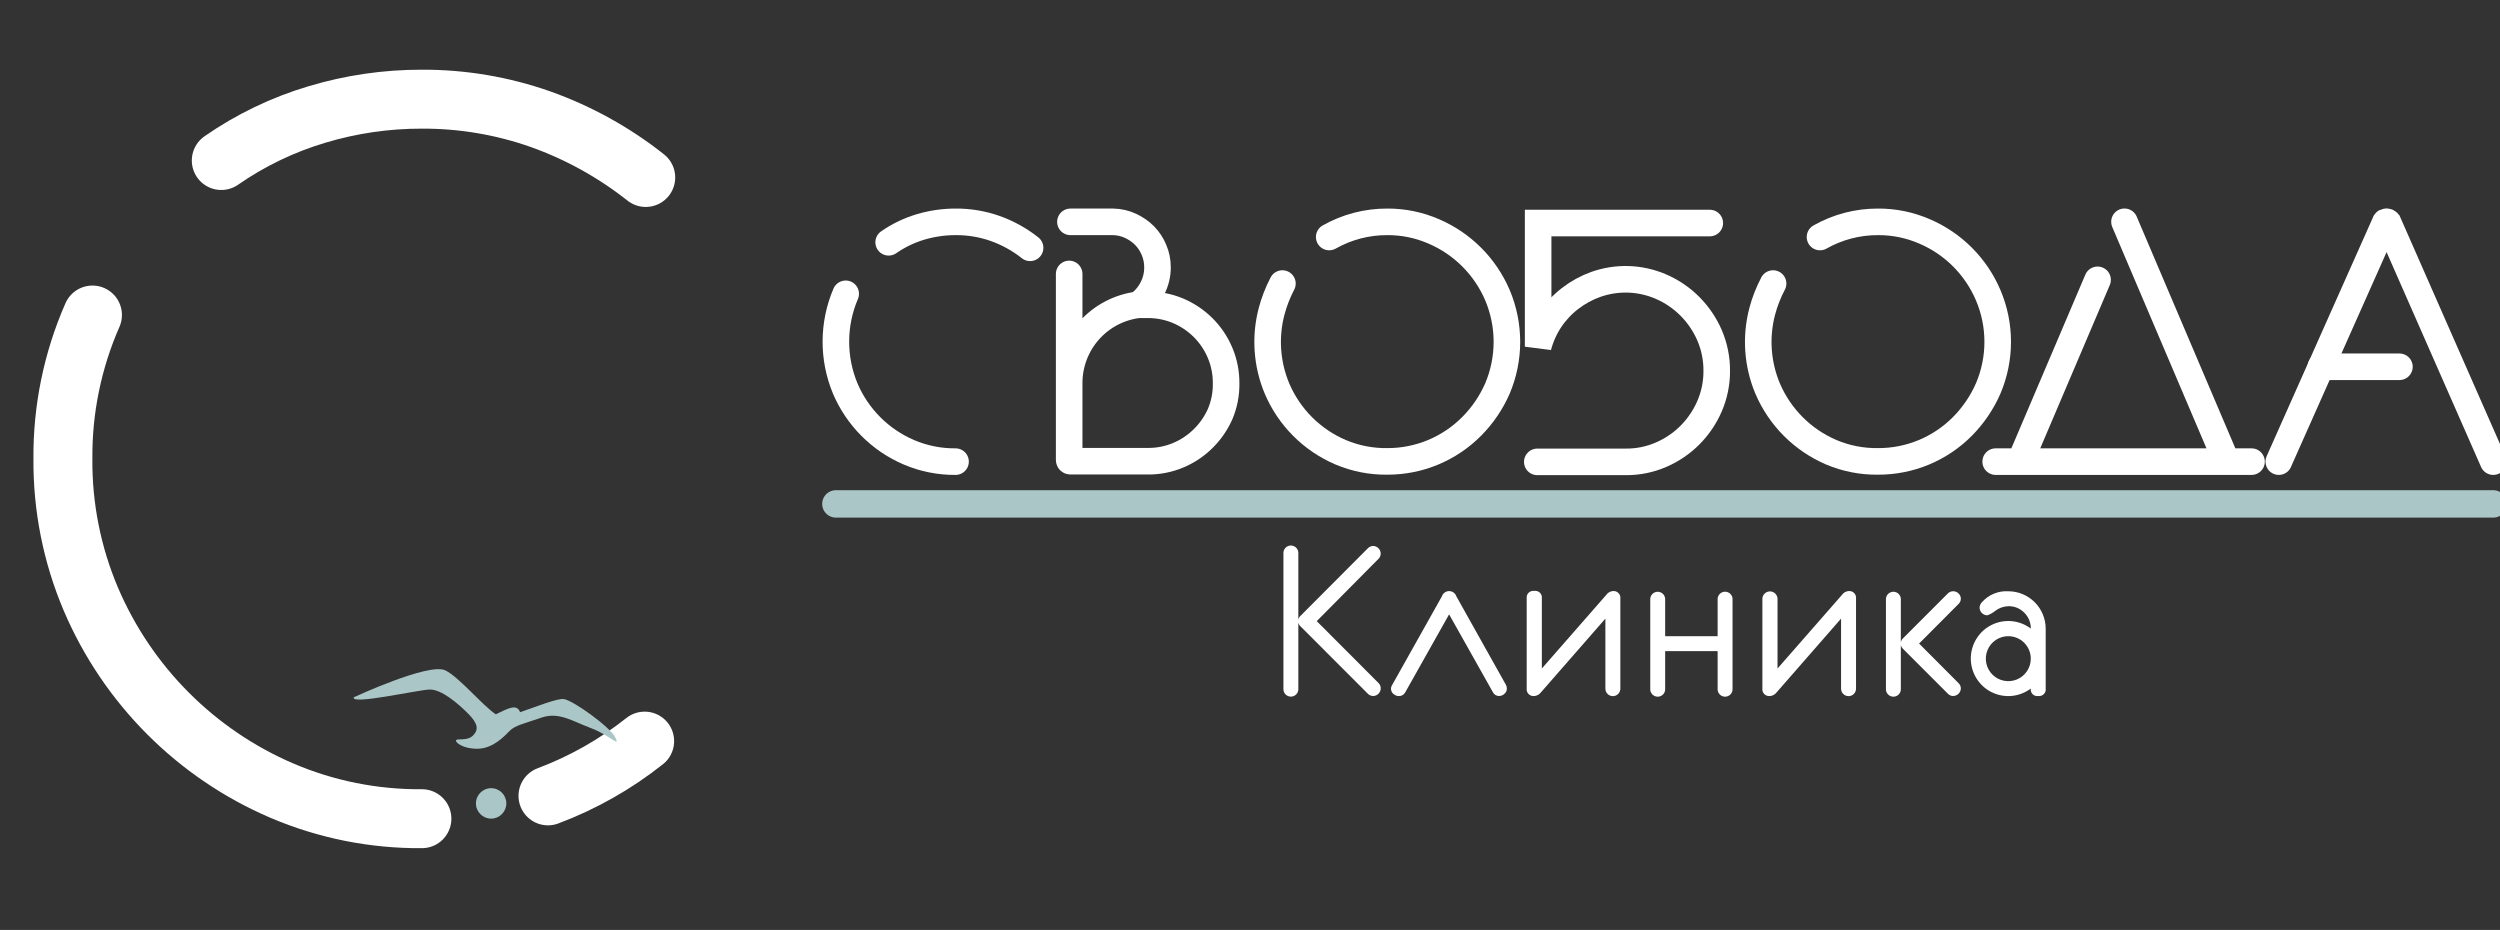 <svg width="207" height="77" viewBox="0 0 207 77" fill="none" xmlns="http://www.w3.org/2000/svg">
<rect x="0" y="0" width="207" height="77" fill="#333333" stroke="none"/>
<g clip-path="url(#clip0_1035_393)">
<path d="M114.323 57.005C114.323 57.087 114.305 57.167 114.273 57.242C114.241 57.317 114.194 57.385 114.135 57.442C114.078 57.501 114.01 57.548 113.935 57.58C113.86 57.612 113.779 57.628 113.697 57.628C113.615 57.628 113.534 57.612 113.459 57.58C113.383 57.548 113.315 57.501 113.258 57.442L107.69 51.871C107.594 51.785 107.527 51.67 107.502 51.544V57.005C107.509 57.091 107.499 57.177 107.472 57.259C107.444 57.34 107.4 57.415 107.342 57.479C107.284 57.543 107.213 57.593 107.134 57.628C107.056 57.663 106.971 57.681 106.885 57.681C106.799 57.681 106.714 57.663 106.635 57.628C106.556 57.593 106.486 57.543 106.428 57.479C106.37 57.415 106.326 57.34 106.298 57.259C106.271 57.177 106.26 57.091 106.268 57.005V45.844C106.26 45.758 106.271 45.672 106.298 45.59C106.326 45.508 106.37 45.433 106.428 45.37C106.486 45.306 106.556 45.255 106.635 45.221C106.714 45.186 106.799 45.168 106.885 45.168C106.971 45.168 107.056 45.186 107.134 45.221C107.213 45.255 107.284 45.306 107.342 45.37C107.4 45.433 107.444 45.508 107.472 45.59C107.499 45.672 107.509 45.758 107.502 45.844V51.305C107.528 51.18 107.594 51.067 107.69 50.983L113.258 45.397C113.314 45.337 113.382 45.289 113.458 45.256C113.533 45.223 113.614 45.206 113.697 45.206C113.779 45.206 113.86 45.223 113.936 45.256C114.011 45.289 114.079 45.337 114.135 45.397C114.194 45.454 114.241 45.522 114.273 45.598C114.305 45.673 114.321 45.755 114.321 45.837C114.321 45.919 114.305 46 114.273 46.075C114.241 46.151 114.194 46.219 114.135 46.276L109.027 51.429L114.16 56.573C114.269 56.69 114.328 56.845 114.323 57.005Z" fill="white"/>
<path d="M124.767 57.025C124.767 57.107 124.748 57.188 124.713 57.261C124.678 57.335 124.627 57.4 124.564 57.452C124.441 57.567 124.28 57.631 124.113 57.631C124.01 57.629 123.91 57.6 123.822 57.546C123.735 57.492 123.664 57.414 123.617 57.323L119.986 50.869L116.355 57.323C116.305 57.418 116.23 57.498 116.139 57.553C116.047 57.608 115.941 57.637 115.834 57.636C115.664 57.636 115.5 57.572 115.374 57.457C115.269 57.368 115.2 57.243 115.181 57.107C115.162 56.971 115.193 56.832 115.27 56.717L119.391 49.374C119.433 49.249 119.513 49.139 119.62 49.062C119.728 48.984 119.856 48.943 119.988 48.943C120.121 48.943 120.249 48.984 120.356 49.062C120.464 49.139 120.544 49.249 120.585 49.374L124.697 56.717C124.749 56.811 124.773 56.918 124.767 57.025Z" fill="white"/>
<path d="M134.165 49.573V57.02C134.165 57.184 134.099 57.342 133.983 57.459C133.867 57.575 133.71 57.64 133.545 57.64C133.381 57.64 133.224 57.575 133.107 57.459C132.991 57.342 132.926 57.184 132.926 57.02V51.221L127.585 57.333C127.522 57.417 127.442 57.487 127.349 57.538C127.257 57.59 127.155 57.621 127.05 57.63C126.964 57.643 126.875 57.635 126.792 57.607C126.709 57.579 126.633 57.532 126.571 57.47C126.509 57.408 126.462 57.332 126.435 57.249C126.407 57.166 126.399 57.077 126.411 56.99V49.543C126.4 49.459 126.408 49.373 126.435 49.293C126.462 49.212 126.507 49.139 126.567 49.08C126.627 49.02 126.701 48.975 126.781 48.949C126.861 48.922 126.947 48.915 127.031 48.927C127.115 48.913 127.202 48.919 127.284 48.945C127.366 48.971 127.441 49.015 127.502 49.075C127.564 49.135 127.611 49.209 127.639 49.29C127.667 49.371 127.676 49.458 127.665 49.543V55.352L133.005 49.25C133.066 49.164 133.144 49.092 133.234 49.039C133.325 48.986 133.426 48.953 133.53 48.942C133.616 48.93 133.703 48.938 133.786 48.965C133.868 48.992 133.943 49.038 134.004 49.099C134.066 49.16 134.112 49.235 134.14 49.317C134.168 49.399 134.176 49.487 134.165 49.573Z" fill="white"/>
<path d="M143.454 57.01C143.461 57.096 143.451 57.182 143.423 57.264C143.396 57.346 143.352 57.421 143.294 57.484C143.236 57.548 143.165 57.599 143.086 57.633C143.008 57.668 142.923 57.686 142.837 57.686C142.751 57.686 142.666 57.668 142.587 57.633C142.508 57.599 142.438 57.548 142.38 57.484C142.322 57.421 142.278 57.346 142.25 57.264C142.223 57.182 142.212 57.096 142.22 57.01V53.912H137.875V57.01C137.883 57.096 137.873 57.182 137.845 57.264C137.818 57.346 137.773 57.421 137.715 57.484C137.657 57.548 137.587 57.599 137.508 57.633C137.429 57.668 137.344 57.686 137.258 57.686C137.172 57.686 137.087 57.668 137.009 57.633C136.93 57.599 136.859 57.548 136.801 57.484C136.743 57.421 136.699 57.346 136.672 57.264C136.644 57.182 136.634 57.096 136.642 57.01V49.563C136.655 49.408 136.726 49.265 136.841 49.16C136.955 49.056 137.104 48.998 137.258 48.998C137.413 48.998 137.562 49.056 137.676 49.16C137.79 49.265 137.861 49.408 137.875 49.563V52.676H142.22V49.558C142.234 49.403 142.305 49.26 142.419 49.155C142.533 49.051 142.682 48.993 142.837 48.993C142.991 48.993 143.14 49.051 143.255 49.155C143.369 49.26 143.44 49.403 143.454 49.558V57.01Z" fill="white"/>
<path d="M153.679 49.573V57.02C153.679 57.184 153.614 57.342 153.497 57.459C153.381 57.575 153.224 57.641 153.06 57.641C152.895 57.641 152.738 57.575 152.622 57.459C152.506 57.342 152.44 57.184 152.44 57.02V51.221L147.1 57.333C147.037 57.417 146.956 57.488 146.864 57.539C146.772 57.591 146.67 57.622 146.565 57.63C146.478 57.643 146.389 57.635 146.306 57.607C146.223 57.579 146.147 57.533 146.085 57.471C146.023 57.408 145.977 57.333 145.949 57.249C145.921 57.166 145.913 57.077 145.926 56.99V49.543C145.94 49.386 146.012 49.24 146.128 49.134C146.244 49.027 146.395 48.968 146.552 48.968C146.71 48.968 146.861 49.027 146.977 49.134C147.093 49.24 147.165 49.386 147.179 49.543V55.352L152.52 49.25C152.58 49.164 152.658 49.092 152.749 49.039C152.839 48.986 152.94 48.953 153.045 48.942C153.13 48.93 153.218 48.938 153.3 48.965C153.382 48.992 153.457 49.038 153.518 49.099C153.58 49.16 153.626 49.235 153.654 49.317C153.682 49.399 153.69 49.487 153.679 49.573Z" fill="white"/>
<path d="M162.358 57.005C162.351 57.169 162.282 57.325 162.166 57.441C162.049 57.556 161.893 57.624 161.729 57.63C161.648 57.632 161.567 57.616 161.492 57.584C161.417 57.553 161.349 57.506 161.293 57.447L157.578 53.733C157.484 53.645 157.419 53.531 157.389 53.405V57.01C157.397 57.096 157.387 57.182 157.359 57.264C157.332 57.345 157.288 57.42 157.23 57.484C157.172 57.547 157.101 57.598 157.022 57.633C156.944 57.668 156.859 57.686 156.773 57.686C156.687 57.686 156.602 57.668 156.523 57.633C156.444 57.598 156.374 57.547 156.316 57.484C156.258 57.42 156.213 57.345 156.186 57.264C156.158 57.182 156.148 57.096 156.156 57.01V49.563C156.17 49.408 156.241 49.265 156.355 49.16C156.469 49.055 156.618 48.997 156.773 48.997C156.927 48.997 157.076 49.055 157.191 49.16C157.305 49.265 157.376 49.408 157.389 49.563V53.172C157.419 53.047 157.484 52.933 157.578 52.844L161.293 49.126C161.383 49.043 161.494 48.987 161.614 48.966C161.734 48.944 161.857 48.958 161.969 49.005C162.082 49.053 162.178 49.131 162.247 49.232C162.316 49.332 162.355 49.45 162.358 49.572C162.357 49.653 162.34 49.733 162.308 49.807C162.275 49.882 162.229 49.949 162.17 50.004L158.901 53.286L162.17 56.568C162.229 56.624 162.276 56.692 162.309 56.767C162.341 56.842 162.358 56.923 162.358 57.005Z" fill="white"/>
<path d="M169.383 57.01C169.395 57.094 169.387 57.18 169.36 57.26C169.333 57.341 169.287 57.414 169.227 57.474C169.167 57.534 169.094 57.58 169.014 57.607C168.934 57.634 168.848 57.642 168.764 57.63C168.68 57.643 168.594 57.636 168.513 57.609C168.433 57.583 168.36 57.537 168.3 57.477C168.24 57.416 168.195 57.342 168.169 57.261C168.143 57.18 168.136 57.094 168.15 57.01C167.689 57.358 167.141 57.57 166.567 57.622C165.993 57.675 165.416 57.567 164.9 57.309C164.384 57.051 163.95 56.654 163.647 56.163C163.343 55.672 163.182 55.105 163.182 54.527C163.182 53.95 163.343 53.383 163.647 52.892C163.95 52.401 164.384 52.004 164.9 51.746C165.416 51.488 165.993 51.38 166.567 51.432C167.141 51.485 167.689 51.697 168.15 52.045C168.153 51.799 168.106 51.556 168.013 51.329C167.919 51.102 167.78 50.896 167.605 50.724C167.434 50.551 167.229 50.414 167.003 50.323C166.778 50.231 166.535 50.187 166.292 50.193C165.903 50.205 165.528 50.337 165.217 50.571C165.018 50.735 164.792 50.863 164.548 50.948C164.464 50.948 164.38 50.931 164.303 50.898C164.225 50.865 164.155 50.816 164.097 50.754C164.037 50.695 163.99 50.625 163.958 50.547C163.925 50.47 163.909 50.386 163.909 50.302C163.921 50.139 163.989 49.984 164.102 49.865C164.374 49.557 164.713 49.315 165.092 49.157C165.472 49 165.882 48.931 166.292 48.957C167.112 48.958 167.899 49.286 168.478 49.868C169.058 50.449 169.383 51.238 169.383 52.06V57.01ZM168.15 54.527C168.146 54.035 167.948 53.564 167.599 53.217C167.25 52.87 166.779 52.676 166.287 52.676C165.919 52.675 165.559 52.784 165.252 52.989C164.946 53.194 164.708 53.485 164.567 53.826C164.426 54.167 164.39 54.542 164.462 54.904C164.535 55.266 164.713 55.598 164.974 55.858C165.235 56.118 165.567 56.294 165.927 56.365C166.288 56.436 166.662 56.399 167.001 56.258C167.341 56.117 167.631 55.878 167.835 55.572C168.04 55.266 168.149 54.906 168.15 54.537V54.527Z" fill="white"/>
<path d="M69.211 41.723H206.44" stroke="#AAC6C7" stroke-width="2.27" stroke-miterlimit="10" stroke-linecap="round"/>
<path d="M110.058 19.625C111.525 18.795 113.183 18.362 114.868 18.369C116.191 18.362 117.5 18.631 118.713 19.159C121.084 20.173 122.974 22.065 123.989 24.441C124.505 25.663 124.772 26.977 124.772 28.304C124.772 29.631 124.505 30.945 123.989 32.166C123.478 33.334 122.756 34.396 121.859 35.299C120.943 36.223 119.854 36.955 118.654 37.454C117.454 37.952 116.167 38.207 114.868 38.203C113.544 38.221 112.23 37.964 111.009 37.449C108.635 36.438 106.744 34.545 105.733 32.166C104.89 30.152 104.732 27.915 105.282 25.802C105.495 24.996 105.797 24.216 106.184 23.478" stroke="white" stroke-width="2.2" stroke-linecap="round"/>
<path d="M94.269 25.211C94.754 24.867 95.149 24.41 95.418 23.88C95.699 23.341 95.844 22.741 95.84 22.132C95.843 21.636 95.744 21.144 95.547 20.688C95.365 20.245 95.099 19.843 94.764 19.501C94.429 19.169 94.038 18.899 93.61 18.702C93.163 18.493 92.677 18.38 92.183 18.369H88.631M88.527 31.69C88.534 30.099 89.119 28.566 90.174 27.378C91.228 26.189 92.679 25.428 94.254 25.235H94.616C94.616 25.235 94.874 25.235 95.012 25.235C95.881 25.228 96.742 25.397 97.544 25.732C98.323 26.062 99.031 26.539 99.629 27.137C100.226 27.734 100.7 28.443 101.026 29.222C101.364 30.026 101.532 30.892 101.522 31.764C101.533 32.63 101.364 33.489 101.026 34.286C100.694 35.035 100.225 35.715 99.644 36.292C99.047 36.89 98.338 37.366 97.559 37.692C96.758 38.03 95.896 38.199 95.027 38.188H88.646C88.567 38.188 88.527 38.154 88.527 38.074V22.683" stroke="white" stroke-width="2.2" stroke-linecap="round"/>
<path d="M150.696 19.625C152.162 18.795 153.818 18.362 155.502 18.369C156.826 18.362 158.137 18.631 159.351 19.159C161.723 20.172 163.612 22.065 164.622 24.441C165.142 25.662 165.41 26.976 165.41 28.304C165.41 29.631 165.142 30.945 164.622 32.166C164.112 33.332 163.391 34.394 162.497 35.299C161.581 36.223 160.491 36.956 159.29 37.455C158.089 37.953 156.802 38.208 155.502 38.203C154.174 38.222 152.857 37.965 151.633 37.449C149.261 36.434 147.371 34.542 146.357 32.166C145.514 30.152 145.355 27.915 145.906 25.802C146.118 24.995 146.422 24.215 146.812 23.478" stroke="white" stroke-width="2.2" stroke-linecap="round"/>
<path d="M141.571 18.468H127.358V28.706C127.563 27.916 127.898 27.166 128.348 26.486C128.798 25.811 129.356 25.214 129.998 24.719C130.641 24.221 131.358 23.827 132.123 23.552C133.878 22.928 135.803 22.99 137.514 23.726C138.417 24.114 139.238 24.672 139.931 25.369C140.616 26.059 141.165 26.87 141.551 27.762C141.951 28.693 142.154 29.698 142.146 30.711C142.151 31.715 141.949 32.709 141.551 33.631C141.165 34.523 140.616 35.334 139.931 36.024C139.245 36.711 138.434 37.262 137.543 37.647C136.624 38.046 135.632 38.249 134.63 38.243H127.288" stroke="white" stroke-width="2.2" stroke-linecap="round"/>
<path d="M206.44 38.223L197.731 18.419C197.702 18.385 197.661 18.364 197.617 18.359C197.538 18.359 197.498 18.379 197.498 18.419L192.177 30.369" stroke="white" stroke-width="2.2" stroke-linecap="round"/>
<path d="M192.177 30.369H198.672" stroke="white" stroke-width="2.2" stroke-linecap="round"/>
<path d="M192.177 30.369L188.759 38.05L188.685 38.223" stroke="white" stroke-width="2.2" stroke-linecap="round"/>
<path d="M175.908 18.364L175.938 18.439L184.36 38.223M186.426 38.223H184.38M173.679 23.17L167.268 38.223M184.38 38.223H167.268M167.268 38.223H165.242" stroke="white" stroke-width="2.2" stroke-linecap="round"/>
<path d="M79.119 38.223C77.792 38.234 76.476 37.971 75.255 37.449C72.884 36.435 70.995 34.543 69.984 32.166C69.467 30.923 69.204 29.589 69.211 28.242C69.218 26.896 69.494 25.564 70.024 24.327M73.581 20.062C74.387 19.502 75.276 19.073 76.216 18.791C77.159 18.511 78.136 18.369 79.119 18.369C80.234 18.36 81.342 18.545 82.394 18.915C83.441 19.287 84.42 19.829 85.292 20.519" stroke="white" stroke-width="2.2" stroke-linecap="round"/>
<path d="M34.934 67.788C30.955 67.82 27.012 67.031 23.351 65.47C16.234 62.422 10.564 56.74 7.522 49.607C5.965 45.938 5.178 41.987 5.209 38C5.173 33.899 6.007 29.838 7.656 26.084M18.322 13.29C20.742 11.609 23.413 10.324 26.234 9.482C29.056 8.634 31.987 8.206 34.934 8.211C38.282 8.197 41.609 8.76 44.767 9.874C47.91 10.995 50.849 12.623 53.467 14.695" stroke="white" stroke-width="4.88" stroke-linecap="round"/>
<path d="M53.378 61.364C50.961 63.283 48.26 64.812 45.372 65.897" stroke="white" stroke-width="4.88" stroke-linecap="round"/>
<path d="M40.666 67.783C41.36 67.783 41.924 67.219 41.924 66.522C41.924 65.826 41.36 65.261 40.666 65.261C39.971 65.261 39.407 65.826 39.407 66.522C39.407 67.219 39.971 67.783 40.666 67.783Z" fill="#AAC6C7"/>
<path d="M50.96 61.076C50.544 60.207 47.468 57.998 46.685 57.883C46.16 57.804 44.416 58.509 43.063 58.971C42.801 58.241 42.072 58.653 41.052 59.145C39.957 58.42 38.02 56.066 36.871 55.505C35.513 54.845 29.296 57.734 29.296 57.734C28.974 58.395 34.552 57.139 35.548 57.094C36.544 57.049 37.936 58.261 38.753 59.08C39.571 59.899 39.655 60.406 39.169 60.897C38.684 61.389 37.852 61.115 37.762 61.294C37.673 61.473 38.377 62.034 39.61 61.994C40.844 61.955 41.77 60.952 42.211 60.505C42.652 60.058 43.405 59.914 44.837 59.418C46.269 58.921 47.388 59.711 48.939 60.291C50.489 60.872 51.376 61.945 50.96 61.076Z" fill="#AAC6C7"/>
</g>
<defs>
<clipPath id="clip0_1035_393">
<rect width="207" height="77" fill="white"/>
</clipPath>
</defs>
</svg>
